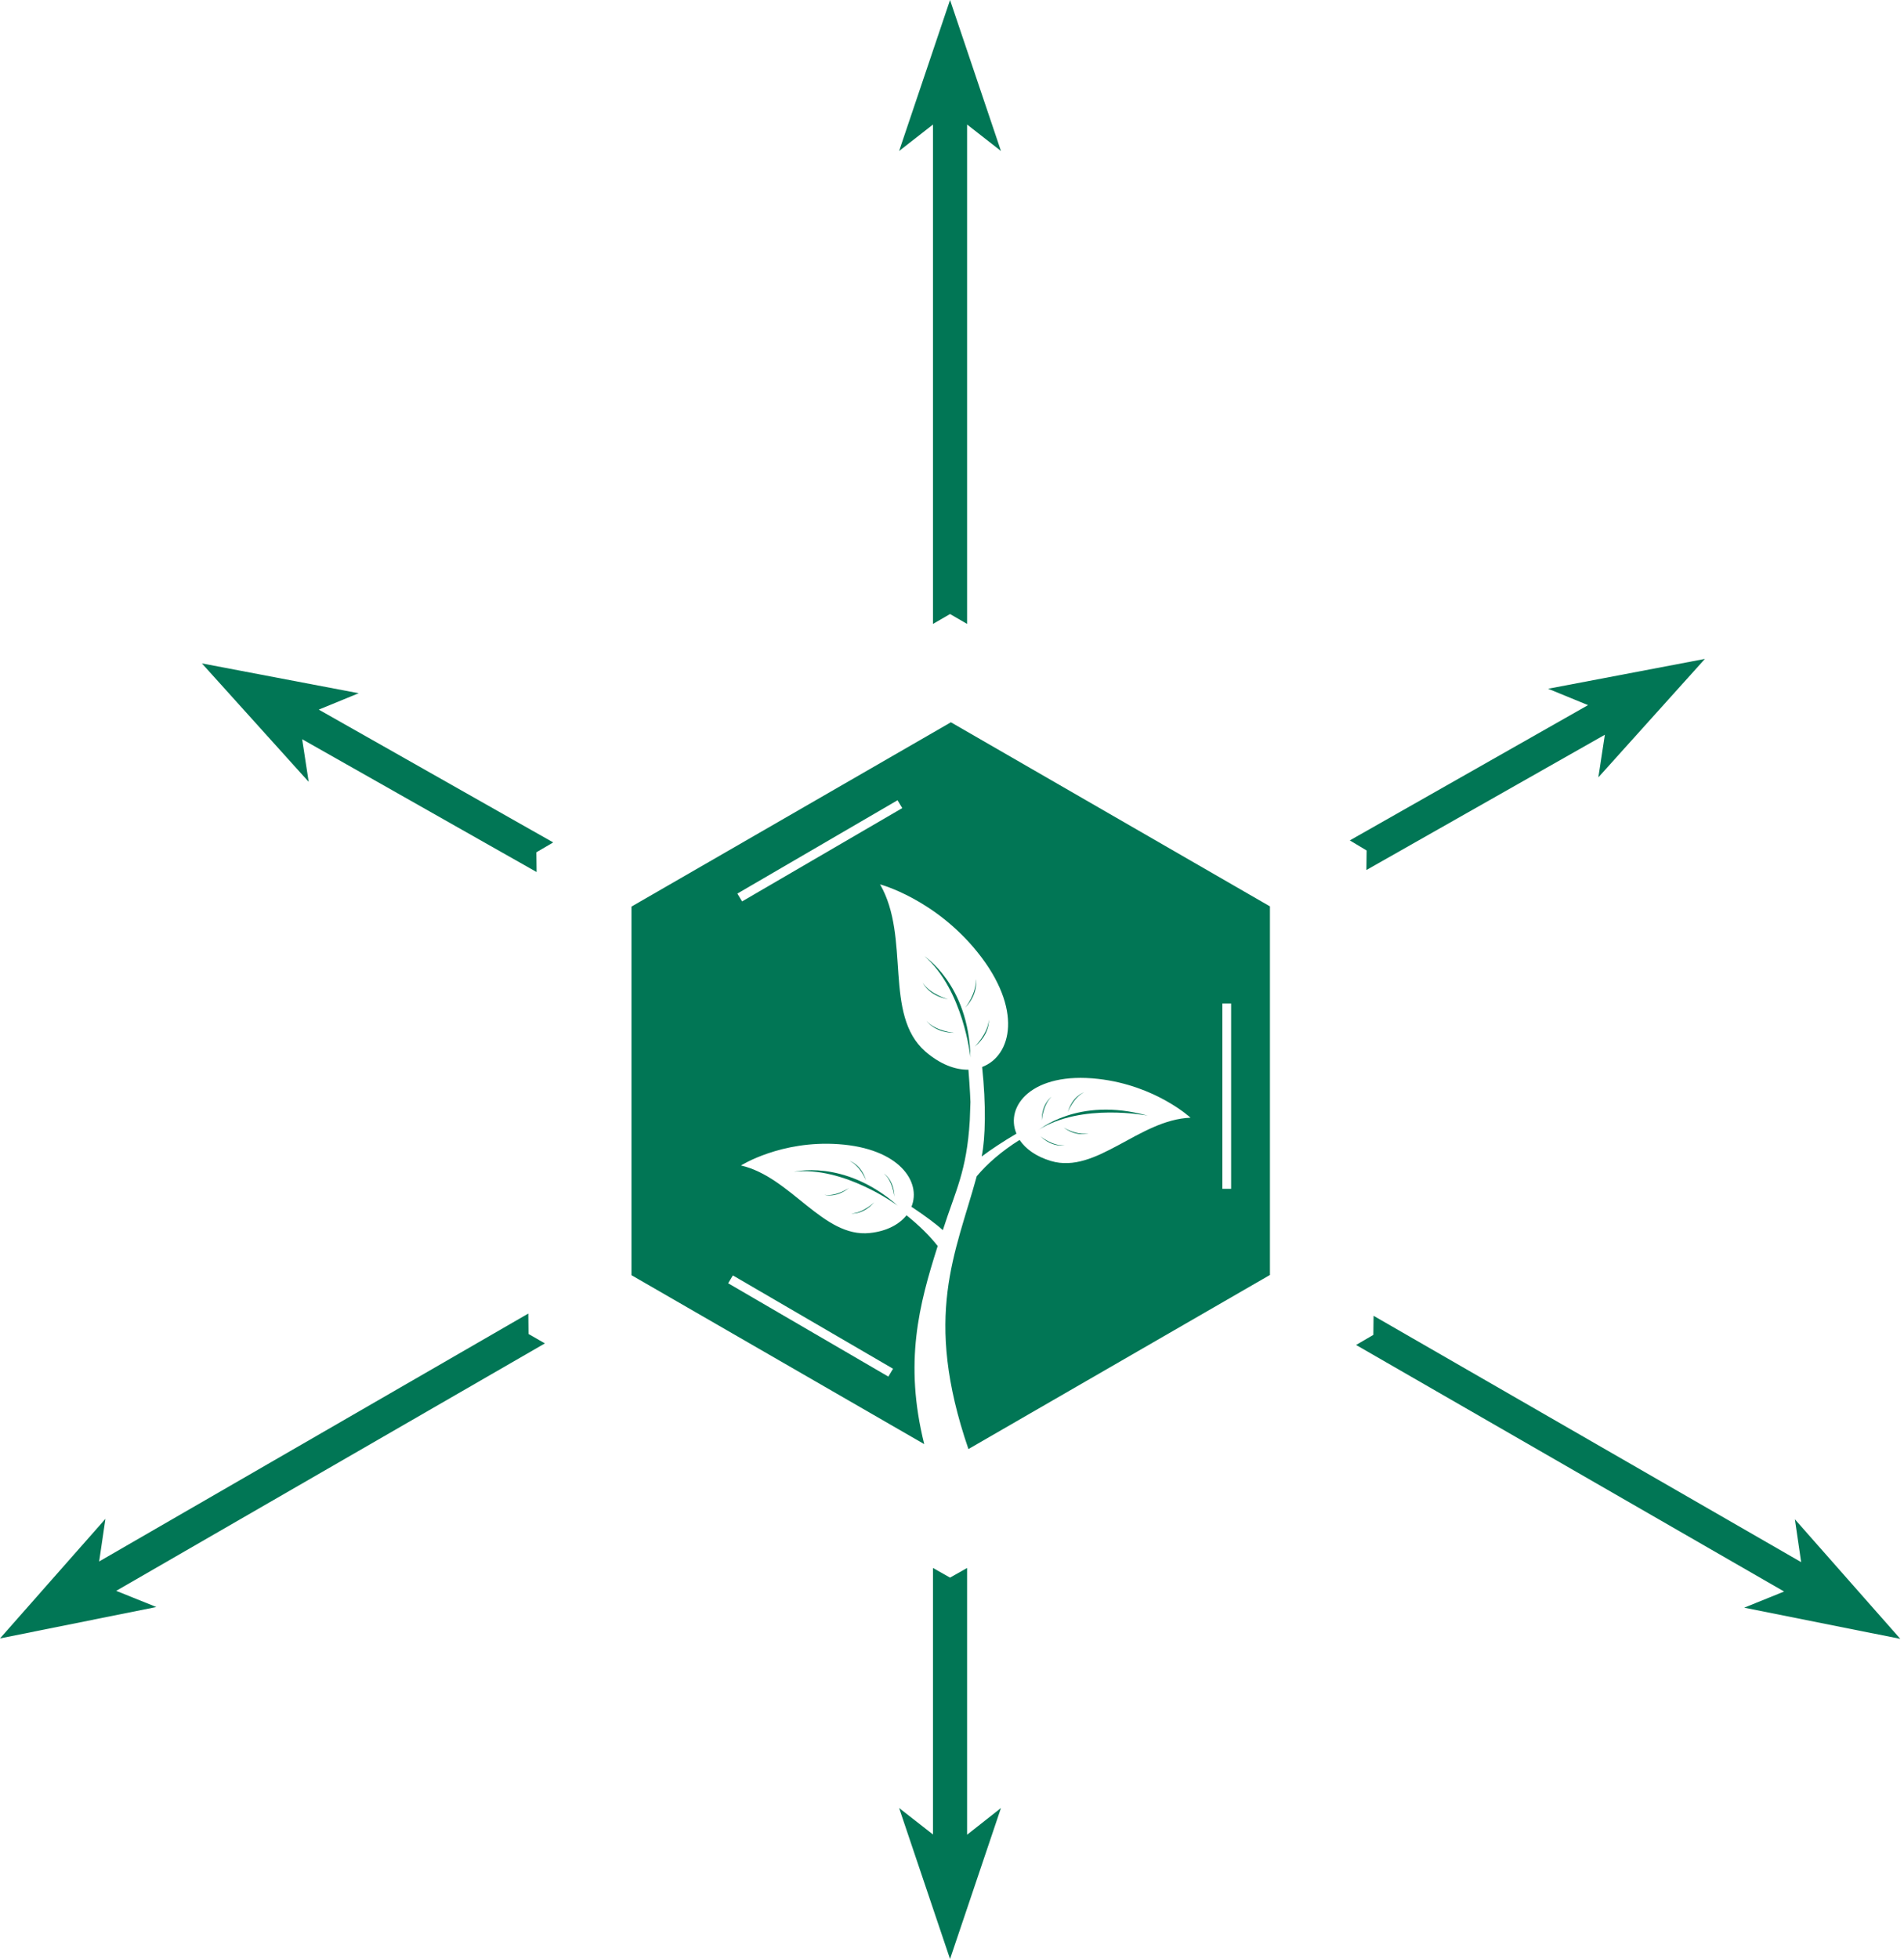 <svg width="486" height="500" viewBox="0 0 486 500" fill="none" xmlns="http://www.w3.org/2000/svg">
<path d="M246.852 159.242V31.78L255.498 38.536L242.5 0L229.502 38.536L238.148 31.78V159.242L242.5 156.722L246.852 159.242Z" fill="#017655"/>
<path d="M348.776 222.057L409.644 187.529L407.983 198.408L435.182 168.175L395.157 175.79L405.349 179.97L344.539 214.499L348.833 217.075L348.776 222.057Z" fill="#017655"/>
<path d="M141.205 215.013L81.368 181.115L91.56 176.935L51.535 169.319L78.791 199.553L77.13 188.673L136.968 222.571L136.91 217.532L141.205 215.013Z" fill="#017655"/>
<path d="M134.849 335.261L25.309 398.534L26.913 387.655L0 418.175L39.911 410.158L29.661 406.035L139.086 342.877L134.906 340.472L134.849 335.261Z" fill="#017655"/>
<path d="M485.057 418.288L458.145 387.768L459.748 398.705L350.609 335.833L350.552 340.7L346.143 343.276L455.396 406.206L445.204 410.328L485.057 418.288Z" fill="#017655"/>
<path d="M238.148 400.195V468.221L229.502 461.464L242.5 500L255.498 461.464L246.852 468.278V400.195L242.5 402.657L238.148 400.195Z" fill="#017655"/>
<path fill-rule="evenodd" clip-rule="evenodd" d="M271.472 287.792C271.472 287.792 274.851 289.853 277.828 289.281C277.828 289.281 274.965 290.311 271.472 287.792Z" fill="#017655"/>
<path fill-rule="evenodd" clip-rule="evenodd" d="M265.576 290.024C265.576 290.024 268.668 292.544 271.703 292.315C271.703 292.315 268.725 293.002 265.576 290.024Z" fill="#017655"/>
<path fill-rule="evenodd" clip-rule="evenodd" d="M272.559 283.84C272.559 283.84 273.991 280.118 276.682 278.801C276.682 278.801 273.762 279.717 272.559 283.84Z" fill="#017655"/>
<path fill-rule="evenodd" clip-rule="evenodd" d="M265.917 285.959C265.917 285.959 266.203 282.008 268.379 279.947C268.379 279.947 265.86 281.665 265.917 285.959Z" fill="#017655"/>
<path fill-rule="evenodd" clip-rule="evenodd" d="M292.946 284.756C292.946 284.756 276.111 281.378 265.002 288.421C265.002 288.65 275.023 279.718 292.946 284.756Z" fill="#017655"/>
<path fill-rule="evenodd" clip-rule="evenodd" d="M221.082 301.306C221.082 301.306 219.651 297.641 216.902 296.324C216.902 296.324 219.822 297.183 221.082 301.306Z" fill="#017655"/>
<path fill-rule="evenodd" clip-rule="evenodd" d="M228.298 305.429C228.298 305.429 227.897 301.478 225.664 299.531C225.664 299.531 228.184 301.134 228.298 305.429Z" fill="#017655"/>
<path fill-rule="evenodd" clip-rule="evenodd" d="M216.728 303.195C216.728 303.195 213.465 305.428 210.487 304.97C210.487 304.97 213.35 305.886 216.728 303.195Z" fill="#017655"/>
<path fill-rule="evenodd" clip-rule="evenodd" d="M223.144 306.859C223.144 306.859 220.339 309.608 217.304 309.722C217.304 309.722 220.281 310.123 223.144 306.859Z" fill="#017655"/>
<path fill-rule="evenodd" clip-rule="evenodd" d="M229.156 307.718C229.156 307.718 215.413 297.526 202.472 299.072C202.358 299.243 215.242 295.522 229.156 307.718Z" fill="#017655"/>
<path fill-rule="evenodd" clip-rule="evenodd" d="M246.391 257.214C246.391 257.214 249.311 253.55 249.082 249.943C249.082 249.943 249.884 253.435 246.391 257.214Z" fill="#017655"/>
<path fill-rule="evenodd" clip-rule="evenodd" d="M248.795 267.122C248.795 267.122 252.174 263.858 252.403 260.308C252.403 260.308 252.746 263.915 248.795 267.122Z" fill="#017655"/>
<path fill-rule="evenodd" clip-rule="evenodd" d="M241.981 255.039C241.981 255.039 237.458 253.837 235.511 250.802C235.511 250.745 236.942 254.123 241.981 255.039Z" fill="#017655"/>
<path fill-rule="evenodd" clip-rule="evenodd" d="M243.586 263.629C243.586 263.629 238.89 263.228 236.485 260.594C236.485 260.537 238.489 263.572 243.586 263.629Z" fill="#017655"/>
<path fill-rule="evenodd" clip-rule="evenodd" d="M247.709 269.87C247.709 269.87 245.934 252.577 235.856 243.93C235.627 243.93 247.308 251.031 247.709 269.87Z" fill="#017655"/>
<path d="M242.67 184.378L161.188 231.389V325.469L235.913 368.586C230.703 347.686 234.596 332.97 239.349 318.025C237.23 315.333 234.596 312.757 231.39 310.18C229.557 312.47 226.408 314.246 221.999 314.704C210.089 315.963 201.901 300.388 189.131 297.468C189.131 297.468 199.324 290.998 214.04 292.028C229.615 293.116 235.226 301.705 232.65 308.004C236.2 310.352 239.005 312.471 240.666 313.959C243.93 303.767 246.736 299.072 247.537 286.016L247.709 281.263C247.709 281.263 247.595 277.999 247.194 273.018C243.815 273.075 239.979 271.644 236.2 268.38C225.435 258.989 232.478 239.234 224.633 225.72C224.633 225.72 238.547 229.385 249.541 243.071C261.165 257.558 258.245 269.468 250.687 272.331C251.717 281.95 251.546 290.482 250.572 295.178C252.863 293.46 255.955 291.399 259.448 289.337C256.47 282.294 263.456 273.476 280.29 275.366C295.006 277.026 303.882 285.272 303.882 285.272C290.712 285.787 279.832 299.759 268.266 296.323C264.429 295.178 261.795 293.231 260.249 290.94C255.611 293.861 252.004 297.01 249.312 300.217C243.93 319.972 235.513 335.776 247.194 369.846L324.152 325.411V231.332L242.67 184.321V184.378ZM227.954 349.346L226.752 351.35L185.868 327.53L187.07 325.526L227.954 349.346ZM189.418 230.072L188.215 228.068L229.099 204.248L230.302 206.252L189.418 230.072ZM314.246 303.423H312.013V256.126H314.246V303.423Z" fill="#017655"/>
</svg>
